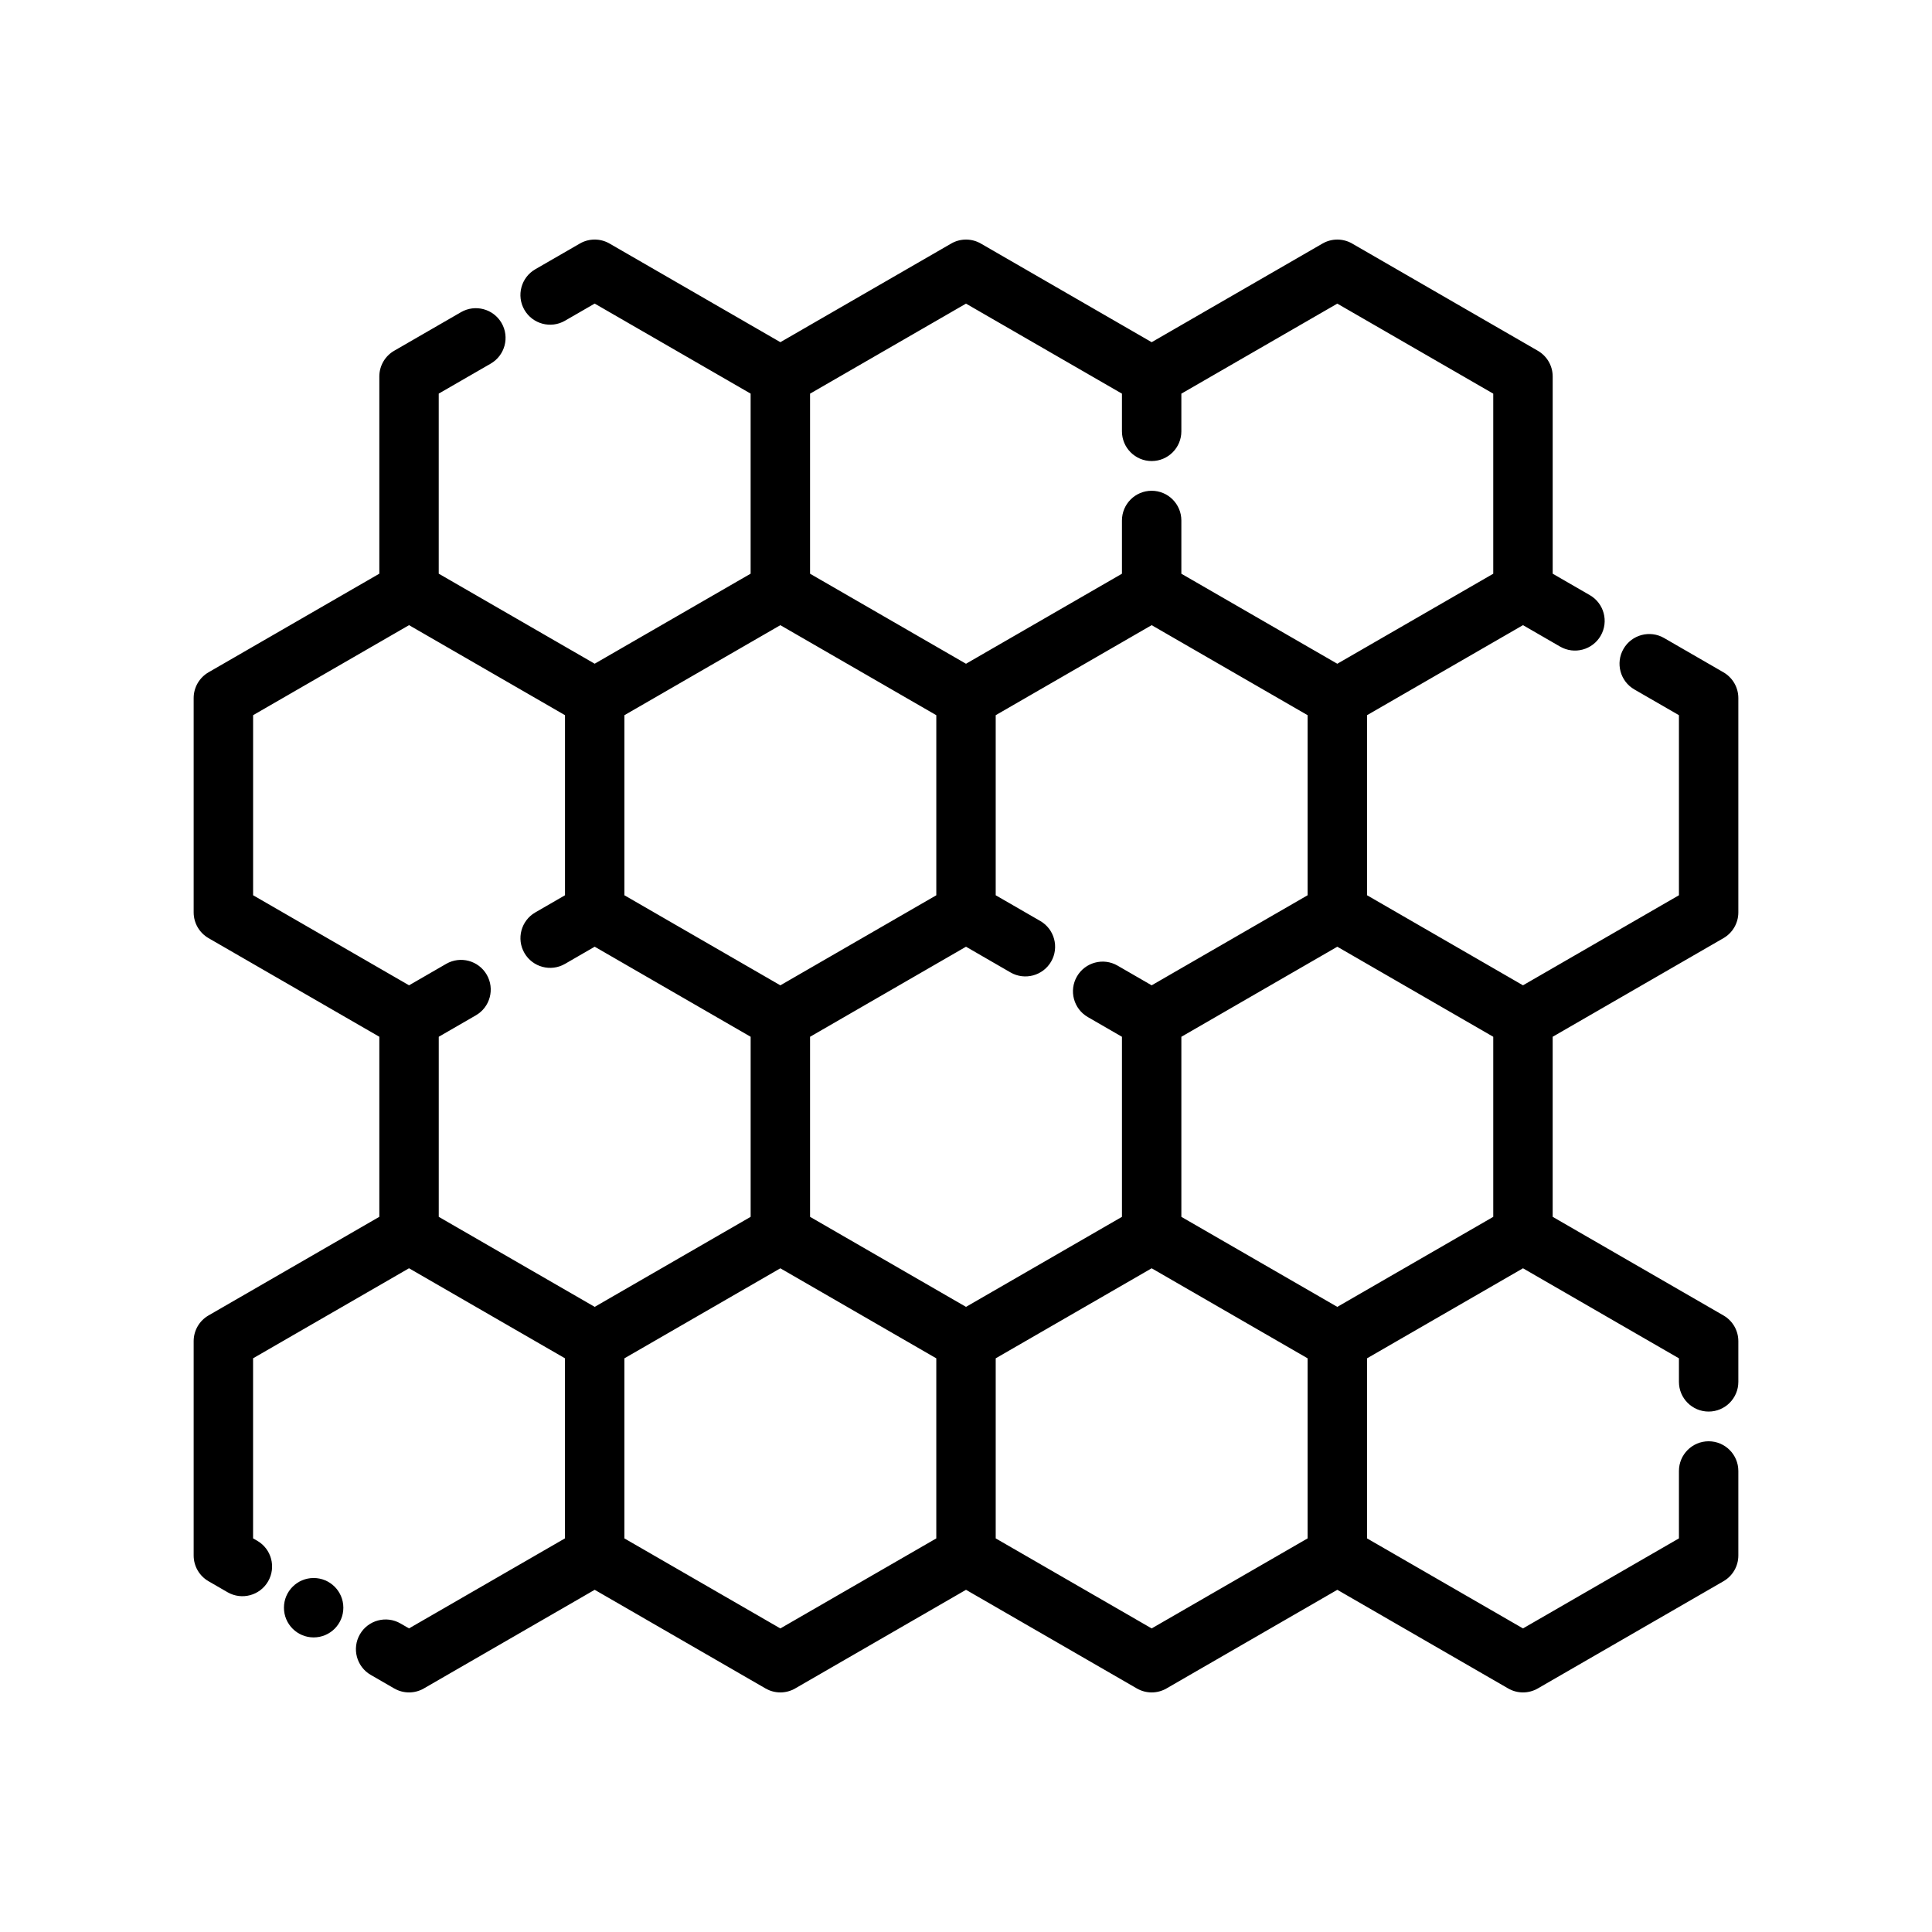<?xml version="1.0" encoding="UTF-8"?>
<!-- Uploaded to: ICON Repo, www.svgrepo.com, Generator: ICON Repo Mixer Tools -->
<svg fill="#000000" width="800px" height="800px" version="1.1" viewBox="144 144 512 512" xmlns="http://www.w3.org/2000/svg">
 <g fill-rule="evenodd">
  <path d="m350.8 234.68-45.266-26.137c-2.434-1.41-5.441-1.41-7.871 0l-11.809 6.816c-3.762 2.172-5.055 6.992-2.883 10.754s6.992 5.055 10.754 2.883l7.871-4.543 41.328 23.859v47.719l-41.328 23.859-41.328-23.859v-47.719s13.777-7.949 13.777-7.949c3.762-2.172 5.055-6.992 2.883-10.754s-6.992-5.055-10.754-2.883l-17.711 10.227c-2.434 1.402-3.938 4-3.938 6.816v52.262l-45.266 26.137c-2.434 1.41-3.938 4.008-3.938 6.816v56.812c0 2.809 1.504 5.406 3.938 6.816l45.266 26.137v47.719l-45.266 26.137c-2.434 1.402-3.938 4-3.938 6.816v56.805c0 2.816 1.504 5.414 3.938 6.816l5.039 2.914c3.762 2.172 8.582 0.883 10.754-2.883 2.172-3.762 0.883-8.582-2.883-10.754l-1.102-0.637v-47.719l41.328-23.859 41.328 23.859v47.719l-41.328 23.859-2.266-1.309c-3.762-2.172-8.582-0.883-10.754 2.883-2.172 3.762-0.883 8.582 2.883 10.754l6.203 3.582c2.434 1.41 5.441 1.41 7.871 0l45.266-26.137 45.266 26.137c2.434 1.41 5.441 1.41 7.871 0l45.266-26.137 45.266 26.137c2.434 1.41 5.441 1.41 7.871 0l45.266-26.137 45.266 26.137c2.434 1.41 5.441 1.41 7.871 0l49.199-28.41c2.434-1.402 3.938-4 3.938-6.816v-22.402c0-4.344-3.527-7.871-7.871-7.871s-7.871 3.527-7.871 7.871v17.863l-41.328 23.859-41.328-23.859v-47.719l41.328-23.859 41.328 23.859v6.242c0 4.344 3.527 7.871 7.871 7.871s7.871-3.527 7.871-7.871v-10.785c0-2.816-1.504-5.414-3.938-6.816l-45.266-26.137v-47.719l45.266-26.137c2.434-1.41 3.938-4.008 3.938-6.816v-56.812c0-2.809-1.504-5.406-3.938-6.816l-15.742-9.094c-3.762-2.172-8.582-0.883-10.754 2.883-2.172 3.762-0.883 8.582 2.883 10.754l11.809 6.816v47.719l-41.328 23.867-41.328-23.867v-47.719l41.328-23.859 9.84 5.684c3.762 2.172 8.582 0.883 10.754-2.883 2.172-3.762 0.883-8.582-2.883-10.754l-9.84-5.684v-52.262c0-2.816-1.504-5.414-3.938-6.816l-49.199-28.41c-2.434-1.41-5.441-1.41-7.871 0l-45.266 26.137-45.266-26.137c-2.434-1.41-5.441-1.41-7.871 0l-45.266 26.137zm139.73 269.29-41.328-23.859-41.328 23.859v47.719l41.328 23.859 41.328-23.859zm-139.73 71.582-41.328-23.859v-47.719l41.328-23.859 41.328 23.859v47.719zm147.6-85.215-41.328-23.859v-47.719l41.328-23.867 41.328 23.867v47.719zm-155.47-71.582-41.328-23.867-7.871 4.551c-3.762 2.172-8.582 0.883-10.754-2.883-2.172-3.762-0.883-8.582 2.883-10.754l7.871-4.551v-47.719l-41.328-23.859-41.328 23.859v47.719l41.328 23.867 9.84-5.684c3.762-2.172 8.582-0.883 10.754 2.883 2.172 3.762 0.883 8.582-2.883 10.754l-9.84 5.684v47.719l41.328 23.859 41.328-23.859zm106.27-109.08-41.328 23.859v47.719l11.809 6.816c3.762 2.172 5.055 7 2.883 10.754-2.172 3.762-6.992 5.055-10.754 2.891l-11.809-6.824-41.328 23.867v47.719l41.328 23.859 41.328-23.859v-47.719l-9.047-5.227c-3.762-2.172-5.055-6.992-2.883-10.754 2.172-3.762 6.992-5.055 10.754-2.883l9.047 5.227 41.328-23.867v-47.719zm-98.398 95.449-41.328-23.867v-47.719l41.328-23.859 41.328 23.859v47.719zm90.527-156.8-41.328-23.859-41.328 23.859v47.719l41.328 23.859 41.328-23.859v-14.113c0-4.344 3.527-7.871 7.871-7.871s7.871 3.527 7.871 7.871v14.113l41.328 23.859 41.328-23.859v-47.719l-41.328-23.859-41.328 23.859v9.988c0 4.344-3.527 7.871-7.871 7.871s-7.871-3.527-7.871-7.871z"/>
  <path d="m234.99 570.06c0 4.348-3.523 7.871-7.871 7.871s-7.871-3.523-7.871-7.871 3.523-7.871 7.871-7.871 7.871 3.523 7.871 7.871"/>
 </g>
</svg>
